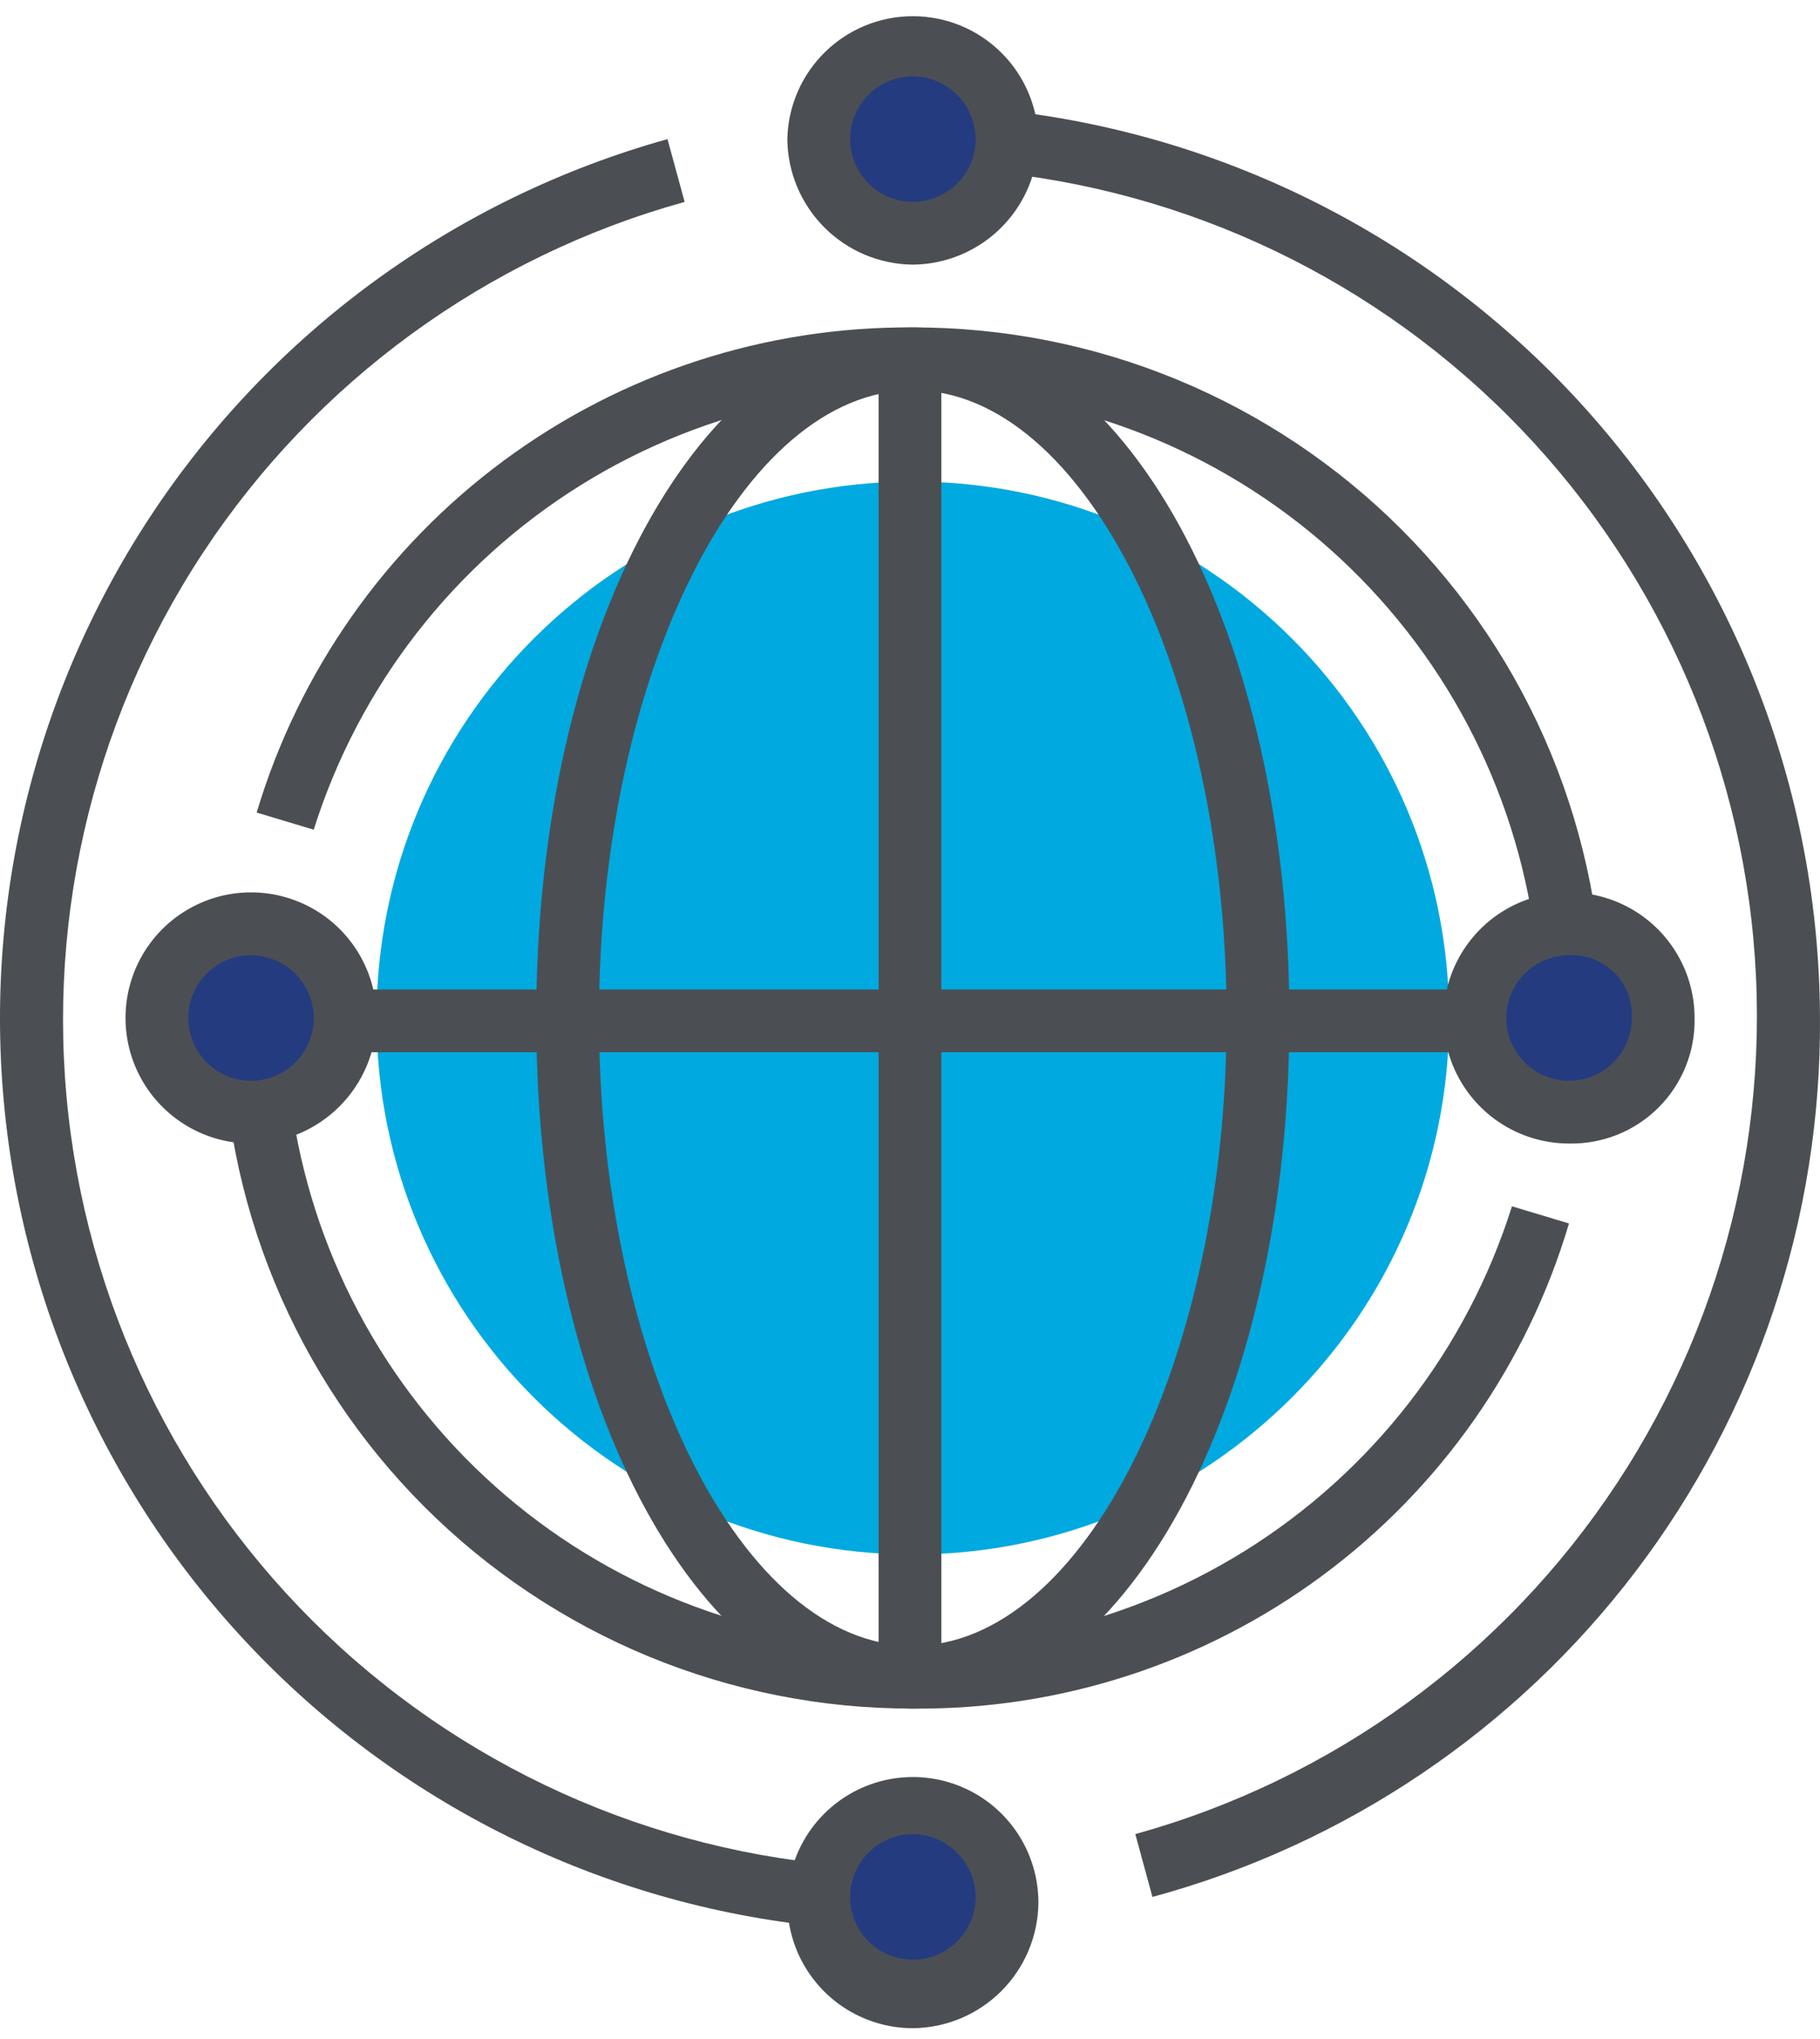<svg width="75" height="84" viewBox="0 0 75 84" fill="none" xmlns="http://www.w3.org/2000/svg">
<path d="M37.617 64.039C49.823 64.039 59.717 54.144 59.717 41.939C59.717 29.733 49.823 19.838 37.617 19.838C25.411 19.838 15.517 29.733 15.517 41.939C15.517 54.144 25.411 64.039 37.617 64.039Z" fill="#00A9E0"/>
<path d="M47.49 78.148L46.785 75.559C54.938 73.297 61.993 68.156 66.644 61.088C71.295 54.021 73.225 45.507 72.077 37.124C70.929 28.742 66.78 21.061 60.4 15.504C54.02 9.947 45.841 6.893 37.381 6.907V4.32C47.349 4.349 56.9 8.322 63.949 15.37C70.997 22.419 74.97 31.97 74.999 41.938C75.054 50.164 72.386 58.177 67.41 64.727C62.433 71.277 55.43 75.996 47.49 78.148Z" fill="#4B4F54"/>
<path d="M37.617 79.559C28.525 79.562 19.74 76.271 12.888 70.296C6.036 64.32 1.581 56.064 0.348 47.056C-0.886 38.049 1.186 28.899 6.179 21.302C11.173 13.704 18.75 8.172 27.507 5.731L28.213 8.318C20.06 10.58 13.005 15.721 8.354 22.789C3.703 29.856 1.773 38.37 2.921 46.753C4.069 55.135 8.218 62.816 14.598 68.373C20.978 73.93 29.156 76.984 37.617 76.97V79.559Z" fill="#4B4F54"/>
<path d="M37.619 82.146C39.827 82.146 41.617 80.356 41.617 78.148C41.617 75.941 39.827 74.151 37.619 74.151C35.411 74.151 33.621 75.941 33.621 78.148C33.621 80.356 35.411 82.146 37.619 82.146Z" fill="#243B7F"/>
<path d="M37.619 9.729C39.827 9.729 41.617 7.939 41.617 5.731C41.617 3.523 39.827 1.733 37.619 1.733C35.411 1.733 33.621 3.523 33.621 5.731C33.621 7.939 35.411 9.729 37.619 9.729Z" fill="#243B7F"/>
<path d="M37.619 83.555C36.596 83.555 35.595 83.251 34.745 82.683C33.894 82.114 33.231 81.306 32.839 80.361C32.448 79.416 32.345 78.375 32.545 77.372C32.744 76.368 33.237 75.447 33.961 74.723C34.684 73.999 35.606 73.507 36.609 73.307C37.613 73.107 38.653 73.21 39.599 73.602C40.544 73.993 41.352 74.656 41.92 75.507C42.489 76.358 42.792 77.358 42.792 78.381C42.78 79.749 42.231 81.058 41.264 82.026C40.296 82.994 38.987 83.543 37.619 83.555ZM37.619 75.561C37.107 75.561 36.607 75.713 36.182 75.998C35.756 76.282 35.425 76.686 35.229 77.158C35.033 77.631 34.982 78.151 35.082 78.653C35.182 79.155 35.428 79.616 35.79 79.977C36.151 80.339 36.612 80.585 37.114 80.685C37.616 80.785 38.136 80.734 38.609 80.538C39.081 80.342 39.485 80.011 39.77 79.585C40.054 79.16 40.206 78.66 40.206 78.148C40.2 77.464 39.925 76.81 39.441 76.326C38.957 75.842 38.303 75.568 37.619 75.561Z" fill="#4B4F54"/>
<path d="M37.619 10.902C36.251 10.89 34.942 10.342 33.975 9.374C33.007 8.407 32.458 7.099 32.445 5.731C32.474 4.378 33.031 3.09 33.998 2.144C34.965 1.197 36.264 0.667 37.618 0.667C38.971 0.667 40.27 1.197 41.237 2.144C42.204 3.09 42.761 4.378 42.79 5.731C42.777 7.099 42.228 8.407 41.261 9.374C40.294 10.341 38.986 10.89 37.619 10.902ZM37.619 3.144C37.107 3.144 36.607 3.296 36.182 3.58C35.756 3.864 35.425 4.268 35.229 4.741C35.033 5.214 34.982 5.734 35.082 6.236C35.182 6.737 35.428 7.198 35.79 7.56C36.151 7.922 36.612 8.168 37.114 8.268C37.616 8.368 38.136 8.317 38.609 8.121C39.081 7.925 39.485 7.594 39.77 7.168C40.054 6.743 40.206 6.243 40.206 5.731C40.2 5.047 39.925 4.392 39.441 3.909C38.957 3.425 38.303 3.15 37.619 3.144Z" fill="#4B4F54"/>
<path d="M37.618 70.388C33.88 70.395 30.177 69.664 26.722 68.237C23.267 66.809 20.128 64.714 17.485 62.071C14.842 59.428 12.747 56.289 11.319 52.834C9.892 49.379 9.161 45.676 9.168 41.938H11.755C11.758 48.118 13.972 54.093 17.998 58.781C22.023 63.469 27.594 66.562 33.702 67.499C39.81 68.437 46.052 67.157 51.298 63.892C56.545 60.626 60.449 55.591 62.305 49.696L64.656 50.402C62.931 56.218 59.359 61.313 54.481 64.919C49.603 68.525 43.684 70.445 37.618 70.388Z" fill="#4B4F54"/>
<path d="M66.065 41.938H63.479C63.476 35.759 61.261 29.785 57.236 25.096C53.21 20.408 47.639 17.315 41.531 16.378C35.423 15.44 29.181 16.72 23.935 19.985C18.689 23.251 14.784 28.286 12.929 34.181L10.577 33.475C12.313 27.666 15.887 22.577 20.763 18.973C25.639 15.368 31.553 13.444 37.616 13.489C41.354 13.482 45.056 14.213 48.511 15.64C51.966 17.067 55.105 19.163 57.748 21.806C60.391 24.449 62.487 27.588 63.914 31.043C65.341 34.498 66.072 38.2 66.065 41.938Z" fill="#4B4F54"/>
<path d="M64.658 45.936C66.866 45.936 68.656 44.146 68.656 41.938C68.656 39.731 66.866 37.941 64.658 37.941C62.45 37.941 60.66 39.731 60.66 41.938C60.66 44.146 62.45 45.936 64.658 45.936Z" fill="#243B7F"/>
<path d="M10.344 45.936C12.552 45.936 14.342 44.146 14.342 41.938C14.342 39.731 12.552 37.941 10.344 37.941C8.137 37.941 6.347 39.731 6.347 41.938C6.347 44.146 8.137 45.936 10.344 45.936Z" fill="#243B7F"/>
<path d="M64.659 47.11C63.636 47.11 62.635 46.806 61.785 46.238C60.934 45.669 60.271 44.861 59.879 43.916C59.488 42.971 59.385 41.93 59.585 40.927C59.784 39.923 60.277 39.002 61.001 38.278C61.724 37.554 62.646 37.062 63.65 36.862C64.653 36.663 65.693 36.765 66.639 37.157C67.584 37.548 68.392 38.211 68.96 39.062C69.529 39.913 69.832 40.913 69.832 41.936C69.846 42.619 69.722 43.298 69.467 43.932C69.212 44.566 68.831 45.142 68.348 45.625C67.865 46.108 67.289 46.489 66.655 46.744C66.021 46.999 65.342 47.123 64.659 47.11ZM64.659 39.352C64.147 39.352 63.647 39.504 63.222 39.788C62.796 40.072 62.465 40.476 62.269 40.949C62.073 41.421 62.022 41.941 62.122 42.443C62.222 42.945 62.468 43.406 62.83 43.768C63.191 44.129 63.652 44.376 64.154 44.475C64.656 44.575 65.176 44.524 65.649 44.328C66.121 44.133 66.525 43.801 66.81 43.376C67.094 42.95 67.246 42.45 67.246 41.938C67.263 41.594 67.208 41.25 67.084 40.929C66.96 40.607 66.77 40.315 66.526 40.071C66.282 39.828 65.99 39.638 65.669 39.514C65.347 39.39 65.003 39.335 64.659 39.352Z" fill="#4B4F54"/>
<path d="M10.345 47.11C9.322 47.11 8.322 46.806 7.471 46.238C6.62 45.669 5.957 44.861 5.566 43.916C5.174 42.971 5.072 41.93 5.271 40.927C5.471 39.923 5.964 39.002 6.687 38.278C7.411 37.554 8.333 37.062 9.336 36.862C10.34 36.663 11.38 36.765 12.325 37.157C13.271 37.548 14.079 38.211 14.647 39.062C15.215 39.913 15.519 40.913 15.519 41.936C15.507 43.305 14.958 44.614 13.99 45.581C13.023 46.549 11.714 47.098 10.345 47.11ZM10.345 39.352C9.834 39.352 9.334 39.504 8.908 39.788C8.483 40.072 8.151 40.476 7.956 40.949C7.76 41.421 7.709 41.941 7.808 42.443C7.908 42.945 8.155 43.406 8.516 43.768C8.878 44.129 9.339 44.376 9.841 44.475C10.342 44.575 10.863 44.524 11.335 44.328C11.808 44.133 12.212 43.801 12.496 43.376C12.78 42.95 12.932 42.45 12.932 41.938C12.926 41.254 12.652 40.6 12.168 40.116C11.684 39.632 11.03 39.358 10.345 39.352Z" fill="#4B4F54"/>
<path d="M60.896 40.763H14.342V43.349H60.896V40.763Z" fill="#4B4F54"/>
<path d="M38.792 14.665H36.205V68.977H38.792V14.665Z" fill="#4B4F54"/>
<path d="M37.616 70.388C28.917 70.388 22.098 57.927 22.098 41.939C22.098 25.95 28.917 13.489 37.616 13.489C46.314 13.489 53.134 25.95 53.134 41.939C53.134 57.927 46.305 70.388 37.616 70.388ZM37.616 16.076C30.563 16.076 24.684 27.834 24.684 41.939C24.684 56.044 30.563 67.801 37.616 67.801C44.668 67.801 50.547 56.044 50.547 41.939C50.547 27.834 44.668 16.076 37.616 16.076Z" fill="#4B4F54"/>
</svg>
